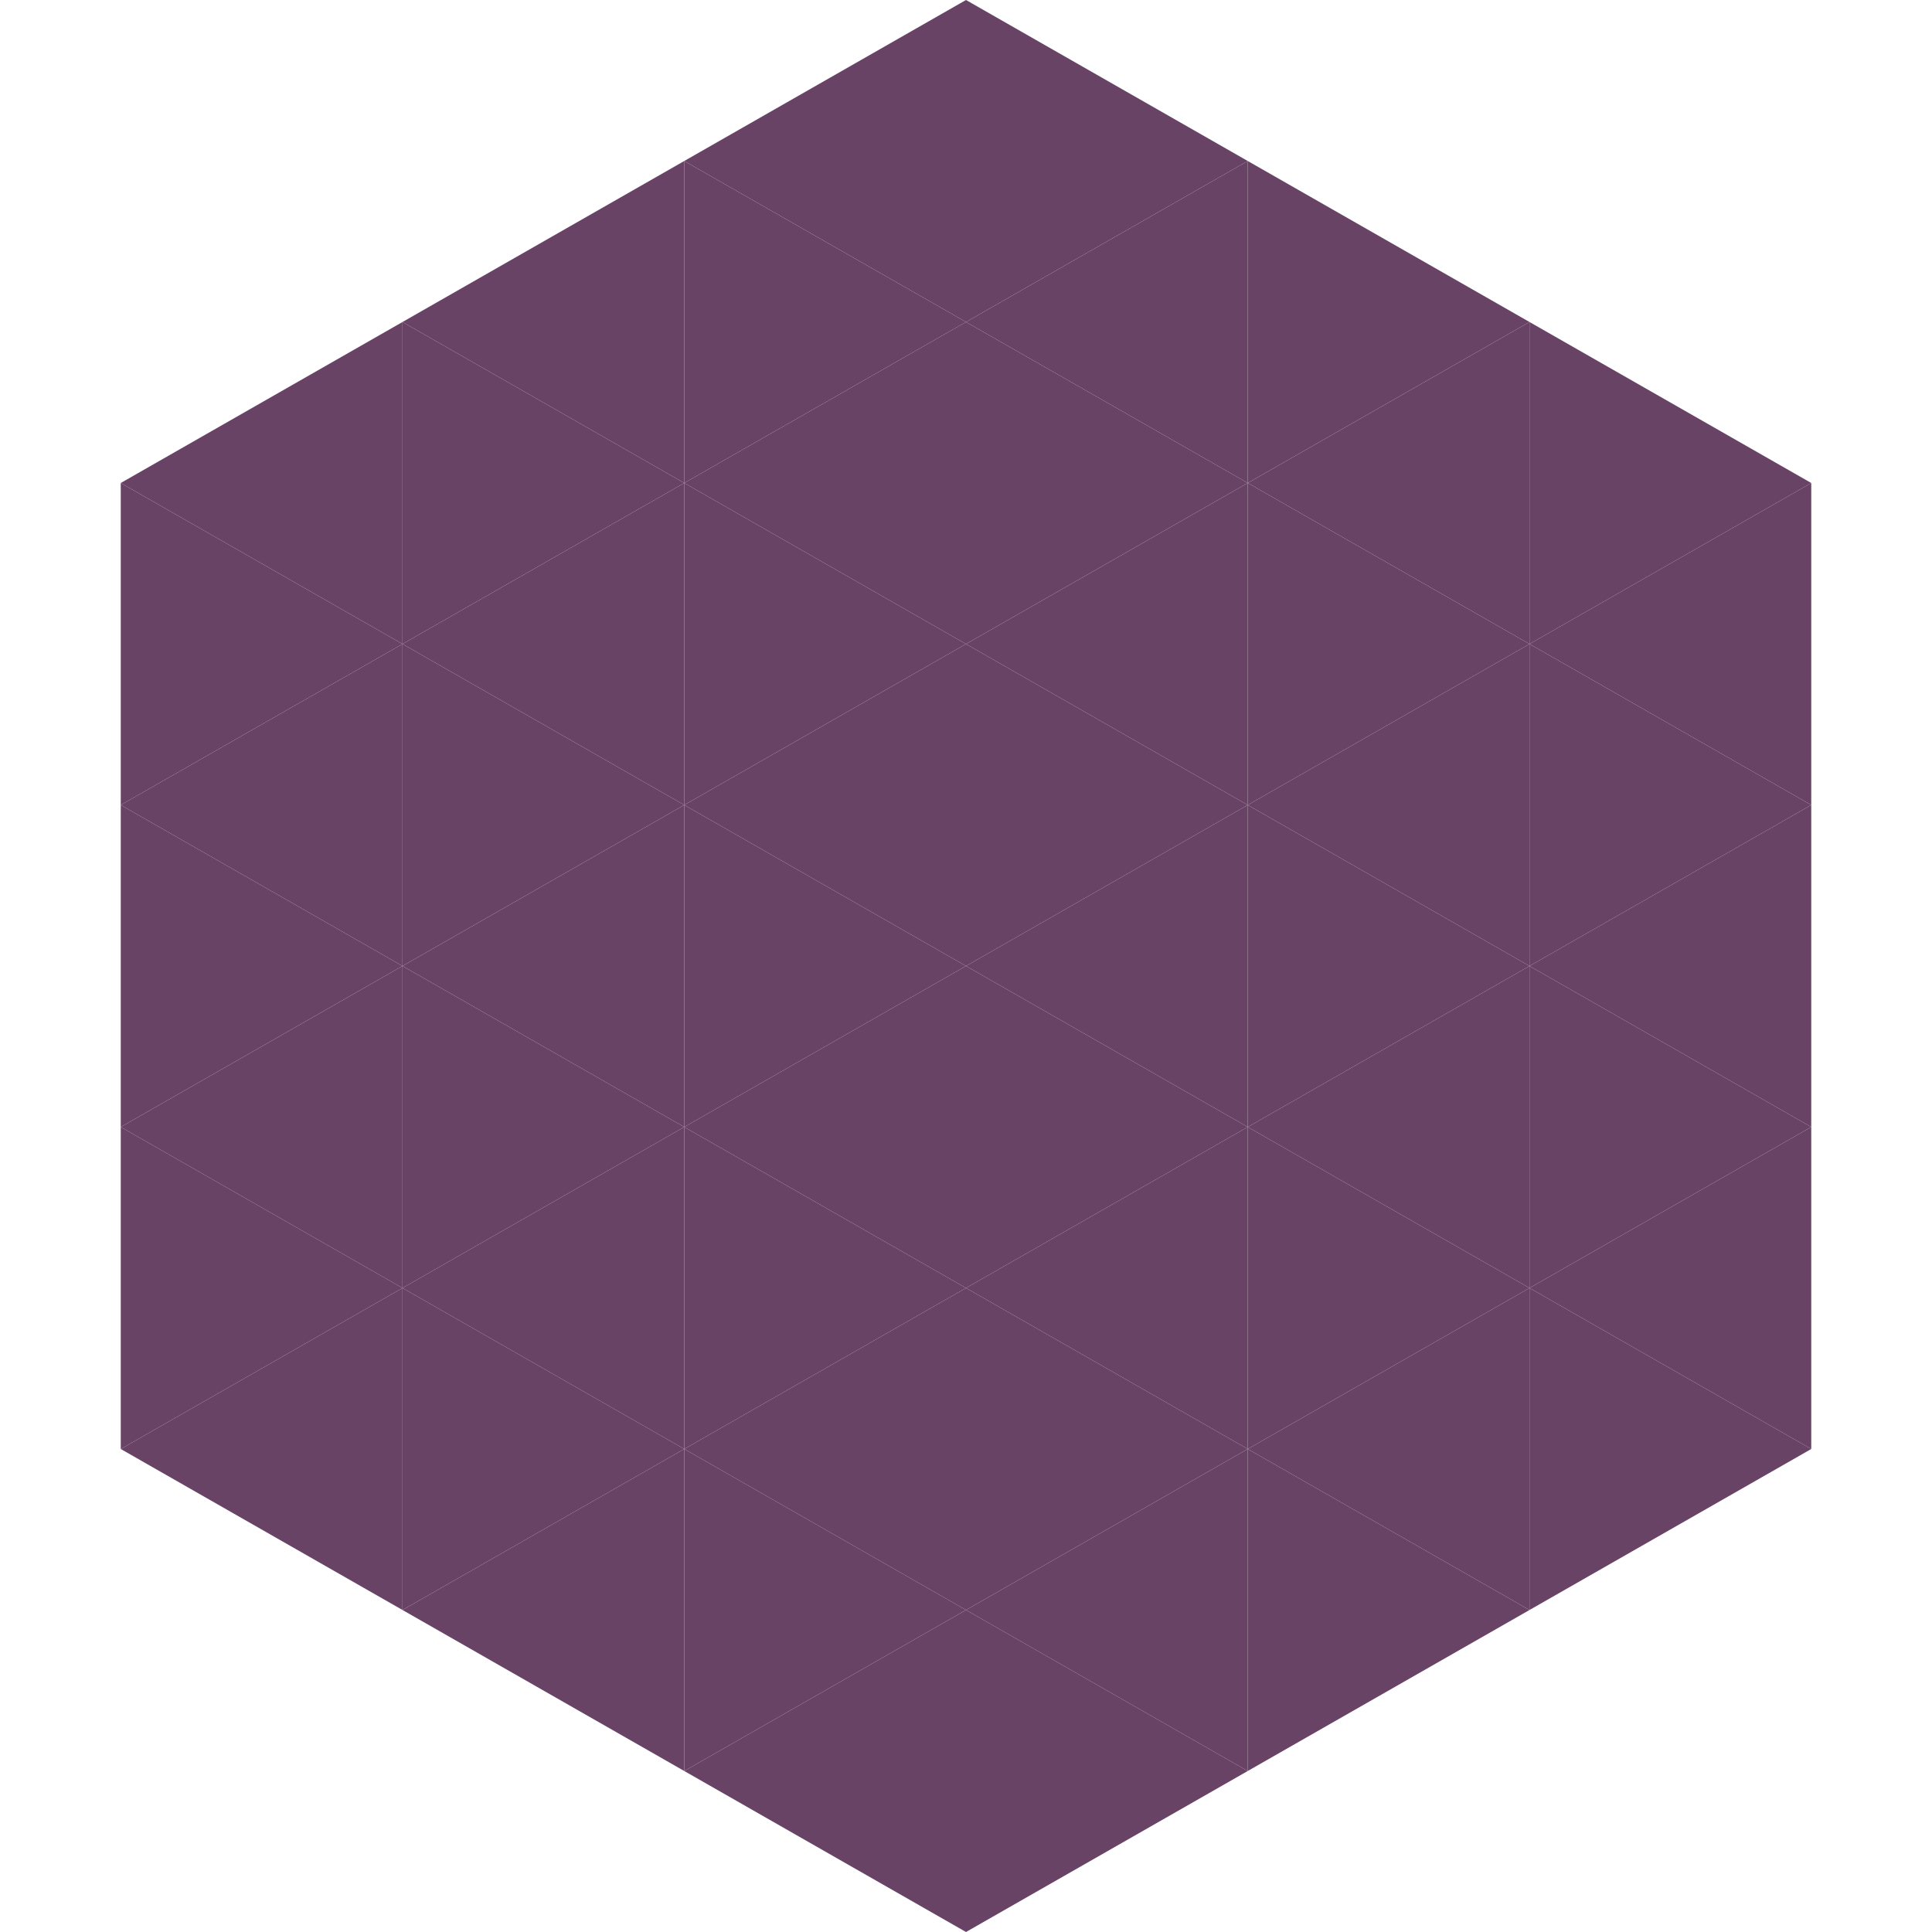 <?xml version="1.0"?>
<!-- Generated by SVGo -->
<svg width="240" height="240"
     xmlns="http://www.w3.org/2000/svg"
     xmlns:xlink="http://www.w3.org/1999/xlink">
<polygon points="50,40 15,60 50,80" style="fill:rgb(105,67,102)" />
<polygon points="190,40 225,60 190,80" style="fill:rgb(105,67,102)" />
<polygon points="15,60 50,80 15,100" style="fill:rgb(105,67,102)" />
<polygon points="225,60 190,80 225,100" style="fill:rgb(105,67,102)" />
<polygon points="50,80 15,100 50,120" style="fill:rgb(105,67,102)" />
<polygon points="190,80 225,100 190,120" style="fill:rgb(105,67,102)" />
<polygon points="15,100 50,120 15,140" style="fill:rgb(105,67,102)" />
<polygon points="225,100 190,120 225,140" style="fill:rgb(105,67,102)" />
<polygon points="50,120 15,140 50,160" style="fill:rgb(105,67,102)" />
<polygon points="190,120 225,140 190,160" style="fill:rgb(105,67,102)" />
<polygon points="15,140 50,160 15,180" style="fill:rgb(105,67,102)" />
<polygon points="225,140 190,160 225,180" style="fill:rgb(105,67,102)" />
<polygon points="50,160 15,180 50,200" style="fill:rgb(105,67,102)" />
<polygon points="190,160 225,180 190,200" style="fill:rgb(105,67,102)" />
<polygon points="15,180 50,200 15,220" style="fill:rgb(255,255,255); fill-opacity:0" />
<polygon points="225,180 190,200 225,220" style="fill:rgb(255,255,255); fill-opacity:0" />
<polygon points="50,0 85,20 50,40" style="fill:rgb(255,255,255); fill-opacity:0" />
<polygon points="190,0 155,20 190,40" style="fill:rgb(255,255,255); fill-opacity:0" />
<polygon points="85,20 50,40 85,60" style="fill:rgb(105,67,102)" />
<polygon points="155,20 190,40 155,60" style="fill:rgb(105,67,102)" />
<polygon points="50,40 85,60 50,80" style="fill:rgb(105,67,102)" />
<polygon points="190,40 155,60 190,80" style="fill:rgb(105,67,102)" />
<polygon points="85,60 50,80 85,100" style="fill:rgb(105,67,102)" />
<polygon points="155,60 190,80 155,100" style="fill:rgb(105,67,102)" />
<polygon points="50,80 85,100 50,120" style="fill:rgb(105,67,102)" />
<polygon points="190,80 155,100 190,120" style="fill:rgb(105,67,102)" />
<polygon points="85,100 50,120 85,140" style="fill:rgb(105,67,102)" />
<polygon points="155,100 190,120 155,140" style="fill:rgb(105,67,102)" />
<polygon points="50,120 85,140 50,160" style="fill:rgb(105,67,102)" />
<polygon points="190,120 155,140 190,160" style="fill:rgb(105,67,102)" />
<polygon points="85,140 50,160 85,180" style="fill:rgb(105,67,102)" />
<polygon points="155,140 190,160 155,180" style="fill:rgb(105,67,102)" />
<polygon points="50,160 85,180 50,200" style="fill:rgb(105,67,102)" />
<polygon points="190,160 155,180 190,200" style="fill:rgb(105,67,102)" />
<polygon points="85,180 50,200 85,220" style="fill:rgb(105,67,102)" />
<polygon points="155,180 190,200 155,220" style="fill:rgb(105,67,102)" />
<polygon points="120,0 85,20 120,40" style="fill:rgb(105,67,102)" />
<polygon points="120,0 155,20 120,40" style="fill:rgb(105,67,102)" />
<polygon points="85,20 120,40 85,60" style="fill:rgb(105,67,102)" />
<polygon points="155,20 120,40 155,60" style="fill:rgb(105,67,102)" />
<polygon points="120,40 85,60 120,80" style="fill:rgb(105,67,102)" />
<polygon points="120,40 155,60 120,80" style="fill:rgb(105,67,102)" />
<polygon points="85,60 120,80 85,100" style="fill:rgb(105,67,102)" />
<polygon points="155,60 120,80 155,100" style="fill:rgb(105,67,102)" />
<polygon points="120,80 85,100 120,120" style="fill:rgb(105,67,102)" />
<polygon points="120,80 155,100 120,120" style="fill:rgb(105,67,102)" />
<polygon points="85,100 120,120 85,140" style="fill:rgb(105,67,102)" />
<polygon points="155,100 120,120 155,140" style="fill:rgb(105,67,102)" />
<polygon points="120,120 85,140 120,160" style="fill:rgb(105,67,102)" />
<polygon points="120,120 155,140 120,160" style="fill:rgb(105,67,102)" />
<polygon points="85,140 120,160 85,180" style="fill:rgb(105,67,102)" />
<polygon points="155,140 120,160 155,180" style="fill:rgb(105,67,102)" />
<polygon points="120,160 85,180 120,200" style="fill:rgb(105,67,102)" />
<polygon points="120,160 155,180 120,200" style="fill:rgb(105,67,102)" />
<polygon points="85,180 120,200 85,220" style="fill:rgb(105,67,102)" />
<polygon points="155,180 120,200 155,220" style="fill:rgb(105,67,102)" />
<polygon points="120,200 85,220 120,240" style="fill:rgb(105,67,102)" />
<polygon points="120,200 155,220 120,240" style="fill:rgb(105,67,102)" />
<polygon points="85,220 120,240 85,260" style="fill:rgb(255,255,255); fill-opacity:0" />
<polygon points="155,220 120,240 155,260" style="fill:rgb(255,255,255); fill-opacity:0" />
</svg>
